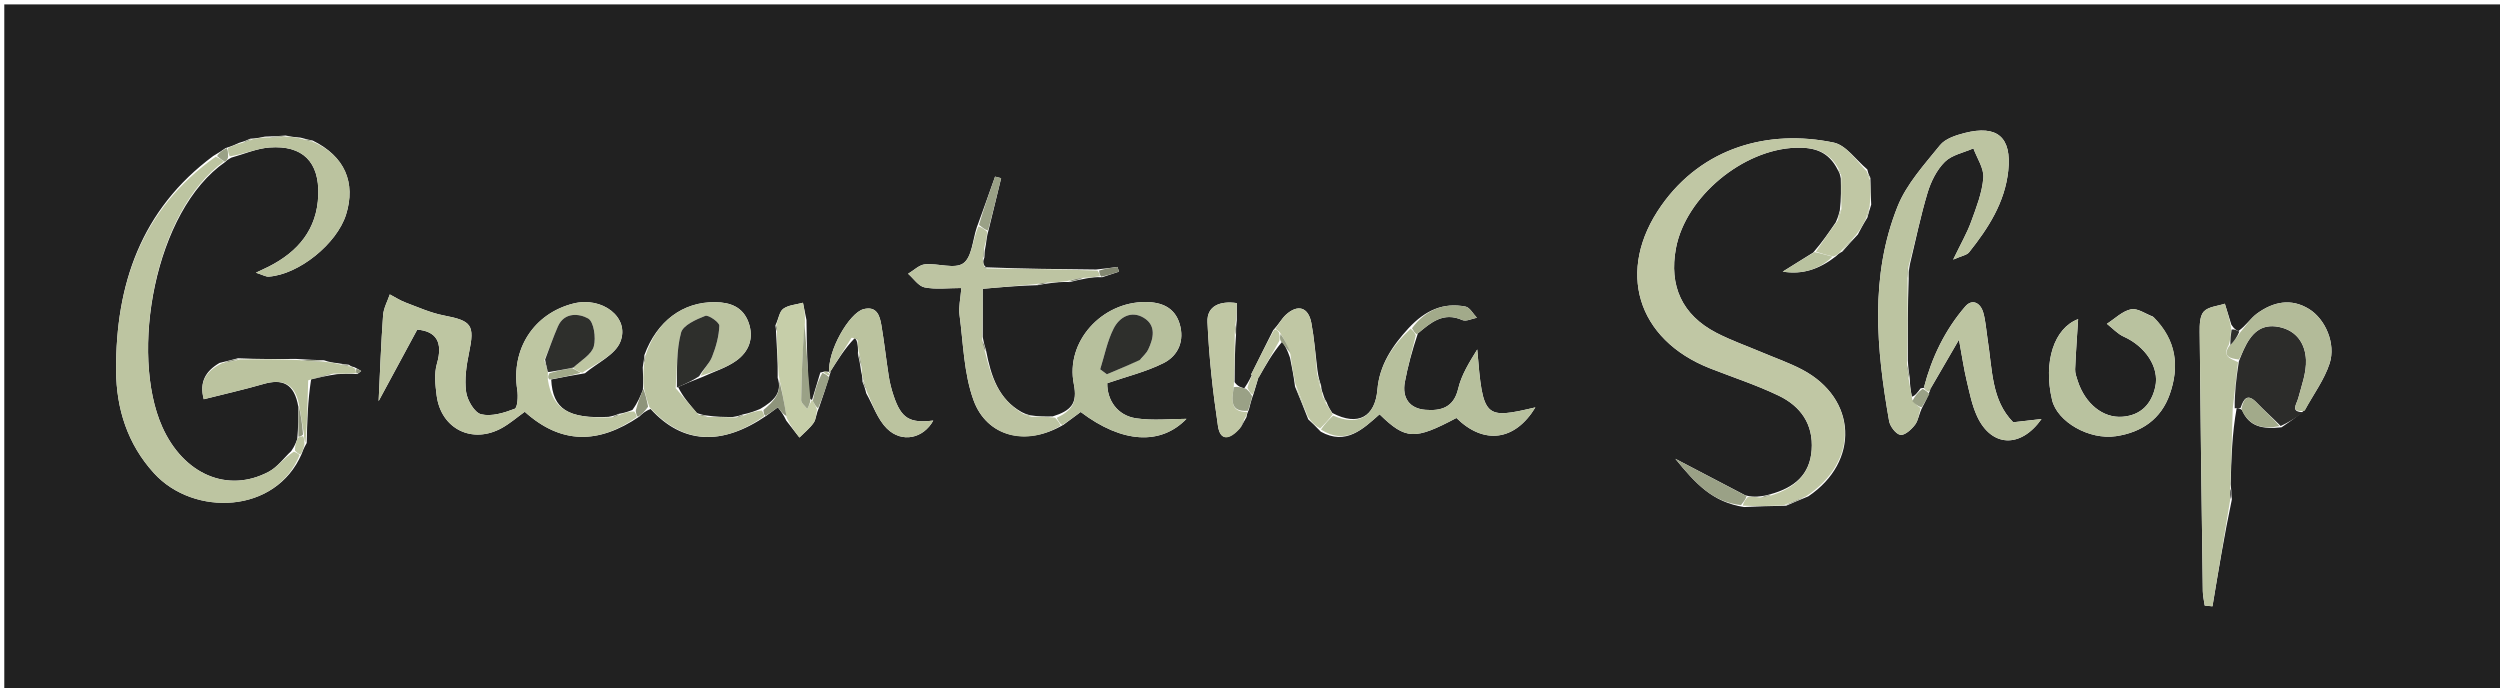 <svg version="1.1" id="Layer_1" xmlns="http://www.w3.org/2000/svg" xmlns:xlink="http://www.w3.org/1999/xlink" x="0px" y="0px"
	 width="100%" viewBox="0 0 625 172" enable-background="new 0 0 625 172" xml:space="preserve">
<path fill="#212121" opacity="1" stroke="none" 
	d="
M459,173 
	C306.048,173 153.596,173 1.072,173 
	C1.072,115.733 1.072,58.465 1.072,1.099 
	C209.333,1.099 417.667,1.099 625.974,1.099 
	C625.974,58.404 625.974,115.702 625.974,173 
	C570.465,173 514.983,173 459,173 
M480.159,97.08 
	C479.44,98.05 478.722,99.02 477.967,99.167 
	C477.722,97.822 477.477,96.478 477.438,94.46 
	C477.256,93.316 477.073,92.171 476.957,90.089 
	C476.935,83.386 476.914,76.683 477.181,69.4 
	C477.178,68.553 477.175,67.705 477.476,66.065 
	C478.914,60.096 480.121,54.059 481.889,48.191 
	C482.73,45.401 484.183,42.472 486.208,40.462 
	C487.969,38.713 490.925,38.168 493.353,37.092 
	C494.247,39.558 496.025,42.096 495.833,44.474 
	C495.531,48.199 494.077,51.881 492.772,55.458 
	C491.736,58.301 490.192,60.959 488.294,64.901 
	C490.442,63.946 491.702,63.784 492.269,63.071 
	C497.078,57.033 501.224,50.615 502.065,42.681 
	C502.95,34.325 499.348,31.168 491.143,33.257 
	C488.946,33.816 486.31,34.677 484.997,36.304 
	C481.093,41.143 476.642,45.99 474.391,51.627 
	C467.415,69.092 469.116,87.224 472.273,105.242 
	C472.511,106.597 473.973,108.53 475.102,108.71 
	C476.193,108.884 477.877,107.353 478.769,106.171 
	C479.599,105.07 479.73,103.441 480.663,101.657 
	C481.232,100.596 481.8,99.535 482.68,97.145 
	C481.997,96.992 481.315,96.839 480.159,97.08 
M74.307,109.78 
	C73.996,110.633 73.685,111.486 72.821,112.753 
	C70.952,114.513 69.354,116.785 67.167,117.945 
	C56.883,123.398 45.841,118.546 40.548,106.681 
	C32.434,88.495 38.589,52.677 56.355,40.454 
	C56.599,40.199 56.842,39.944 57.83,39.409 
	C61.007,38.53 64.145,37.118 67.37,36.877 
	C75.662,36.257 79.846,40.476 79.563,48.766 
	C79.27,57.333 74.526,62.933 67.167,66.662 
	C66.431,67.035 65.677,67.372 63.977,68.178 
	C65.74,68.738 66.479,69.21 67.18,69.159 
	C74.722,68.613 84.193,60.977 86.507,53.664 
	C89.037,45.665 86.111,39.001 78.158,35.134 
	C77.396,34.988 76.634,34.842 75.13,34.404 
	C74.075,34.323 73.021,34.243 71.399,33.883 
	C69.95,33.993 68.502,34.102 66.251,34.149 
	C65.21,34.373 64.17,34.598 62.558,34.679 
	C61.864,34.997 61.169,35.315 59.848,35.689 
	C58.898,36.124 57.948,36.558 56.387,37.026 
	C55.568,37.597 54.75,38.168 53.295,39.007 
	C35.261,52.391 28.895,71.154 29.023,92.66 
	C29.079,102.196 31.892,111.051 38.503,118.304 
	C48.456,129.223 68.964,128.423 75.41,113.484 
	C75.663,112.78 75.917,112.076 76.677,110.749 
	C76.8,105.528 76.924,100.306 77.779,94.833 
	C79.687,94.384 81.594,93.934 84.281,93.535 
	C85.845,93.455 87.41,93.374 89.339,93.517 
	C89.662,93.262 89.985,93.006 90.307,92.751 
	C89.881,92.484 89.454,92.216 88.518,91.761 
	C88.161,91.704 87.804,91.646 87.2,91.184 
	C86.465,91.11 85.729,91.037 84.313,90.777 
	C83.381,90.678 82.449,90.579 80.982,90.065 
	C78.979,89.999 76.976,89.933 74.052,89.737 
	C69.376,89.774 64.7,89.811 59.494,89.563 
	C58.183,89.912 56.872,90.261 54.884,90.734 
	C51.413,92.756 49.781,95.501 50.939,99.809 
	C56.26,98.465 61.098,97.379 65.853,96.003 
	C70.526,94.65 73.603,95.796 74.586,101.742 
	C74.59,104.216 74.595,106.689 74.307,109.78 
M320.608,85.354 
	C321.237,86.437 321.865,87.519 322.502,89.43 
	C322.947,91.61 323.392,93.79 323.763,96.671 
	C324.813,99.185 325.863,101.699 327.06,104.836 
	C327.984,105.692 328.907,106.547 330.206,107.929 
	C336.516,111.424 340.738,107.24 344.891,103.578 
	C351.438,109.958 353.645,110.032 364.105,104.489 
	C370.983,111.266 378.77,110.224 383.845,101.846 
	C371.056,104.87 370.719,104.528 369.312,87.368 
	C367.391,90.486 365.361,93.693 364.545,97.184 
	C363.42,101.999 360.102,102.758 356.334,102.455 
	C352.395,102.138 350.473,99.487 351.21,95.521 
	C351.942,91.583 353.026,87.711 354.468,83.351 
	C357.687,80.655 360.807,77.892 365.586,80.014 
	C366.527,80.432 367.996,79.659 369.222,79.435 
	C368.279,78.468 367.462,76.855 366.373,76.645 
	C360.868,75.58 356.33,77.531 352.143,82.047 
	C348.099,86.434 344.872,91.238 344.353,97.409 
	C343.783,104.175 339.554,106.654 333.086,103.247 
	C332.593,102.506 332.099,101.765 331.626,100.466 
	C331.334,100.008 331.041,99.55 330.737,98.362 
	C330.546,97.919 330.355,97.476 330.273,96.384 
	C329.931,95.358 329.588,94.332 329.356,92.514 
	C328.867,88.586 328.564,84.624 327.836,80.742 
	C327.093,76.786 324.456,75.983 321.483,78.69 
	C320.421,79.657 319.723,81.022 318.298,82.556 
	C316.451,86.259 314.603,89.962 312.755,93.664 
	C313.367,93.946 313.978,94.228 314.59,94.509 
	C316.334,91.419 318.078,88.329 320.608,85.354 
M207.65,93.008 
	C206.958,92.893 206.266,92.777 205.08,93.142 
	C204.38,95.421 203.679,97.7 203.001,99.996 
	C203.001,99.996 202.979,99.971 202.228,99.519 
	C201.95,93.292 201.671,87.066 201.62,80.009 
	C201.327,78.568 201.034,77.128 200.741,75.687 
	C199.074,76.149 197.146,76.246 195.826,77.192 
	C194.846,77.894 194.655,79.698 193.848,81.354 
	C193.936,81.897 194.024,82.44 194.053,83.893 
	C194.26,87.19 194.467,90.488 194.42,94.486 
	C195.599,98.139 193.519,100.219 190.017,102.254 
	C188.743,102.762 187.469,103.27 185.632,103.634 
	C185.102,103.836 184.573,104.038 183.158,104.252 
	C181.095,104.244 179.032,104.237 176.515,103.857 
	C175.949,103.765 175.383,103.673 174.189,103.247 
	C172.431,101.173 170.673,99.1 169.523,96.75 
	C171.304,95.97 173.085,95.19 175.628,94.235 
	C178.446,92.923 181.52,91.974 184.016,90.208 
	C187.223,87.939 188.566,84.52 187.119,80.567 
	C185.721,76.748 182.571,75.588 178.819,75.541 
	C170.704,75.441 164.192,80.325 161.098,88.767 
	C161.021,89.52 160.944,90.273 160.685,91.866 
	C160.771,93.574 160.856,95.283 160.715,97.479 
	C160.086,99.05 159.458,100.622 158.104,102.489 
	C157.13,102.862 156.156,103.236 154.607,103.483 
	C154.083,103.718 153.558,103.952 152.127,104.214 
	C142.078,104.724 138.159,102.322 137.803,94.869 
	C140.378,94.359 142.953,93.848 146.238,93.317 
	C149.285,90.744 153.751,88.745 155.072,85.475 
	C157.537,79.372 150.548,74.049 143.321,75.889 
	C133.409,78.413 127.728,87.293 129.316,97.481 
	C129.561,99.056 129.401,101.919 128.663,102.203 
	C126.029,103.218 122.868,104.196 120.297,103.573 
	C118.627,103.168 116.816,100.073 116.53,97.983 
	C116.093,94.784 116.602,91.347 117.269,88.128 
	C118.694,81.249 117.954,80.208 110.971,78.867 
	C107.699,78.239 104.567,76.827 101.418,75.645 
	C100.034,75.126 98.767,74.294 97.447,73.604 
	C96.866,75.338 95.897,77.044 95.771,78.81 
	C95.256,86.006 94.999,93.221 94.655,100.275 
	C97.668,94.696 100.938,88.643 104.31,82.4 
	C108.977,82.8 110.82,85.451 109.232,90.92 
	C108.52,93.369 108.823,96.233 109.159,98.846 
	C110.237,107.243 118.079,111.123 125.502,106.978 
	C127.491,105.867 129.247,104.337 131.186,102.945 
	C140.249,111.092 149.592,111.065 159.813,104.159 
	C160.544,103.458 161.274,102.758 162.65,102.251 
	C170.582,110.97 180.379,111.588 191.666,103.887 
	C192.551,103.235 193.436,102.583 194.459,101.829 
	C195.194,102.768 195.853,103.611 196.576,105.165 
	C197.67,106.572 198.764,107.979 199.858,109.386 
	C201.068,108.166 202.46,107.071 203.425,105.68 
	C204.036,104.799 204.011,103.477 204.772,101.868 
	C205.628,99.361 206.484,96.854 207.65,93.008 
M313.456,98.24 
	C313.961,96.531 314.465,94.823 314.969,93.114 
	C314.477,92.936 313.985,92.758 313.493,92.58 
	C312.899,93.936 312.304,95.291 311.061,97.088 
	C310.231,96.843 309.401,96.598 308.651,95.532 
	C308.664,91.668 308.678,87.805 309.014,83.537 
	C309.005,82.692 308.997,81.847 309.191,80.089 
	C309.191,78.684 309.191,77.278 309.191,75.772 
	C304.995,75.171 301.694,76.492 301.869,80.523 
	C302.246,89.203 303.204,97.886 304.489,106.484 
	C305.039,110.162 307.263,110.221 310.327,106.597 
	C310.648,106.008 310.969,105.42 311.625,104.272 
	C311.686,103.843 311.746,103.414 312.221,102.412 
	C312.496,101.284 312.77,100.155 313.456,98.24 
M559.576,82.777 
	C559.055,82.518 558.535,82.259 557.84,81.173 
	C557.298,79.424 556.756,77.675 556.213,75.926 
	C554.413,76.529 552.109,76.658 550.964,77.876 
	C549.937,78.969 549.902,81.263 549.919,83.023 
	C550.121,104.619 550.406,126.214 550.701,147.809 
	C550.718,149.005 551.014,150.196 551.18,151.389 
	C551.826,151.453 552.471,151.517 553.117,151.581 
	C554.589,142.732 556.062,133.883 557.987,124.74 
	C557.93,123.807 557.874,122.875 557.658,121.025 
	C557.834,114.713 558.011,108.401 559.167,102.038 
	C559.494,102.019 559.82,102 560.528,102.545 
	C562.31,106.762 565.811,107.321 570.38,106.827 
	C572.257,105.561 574.133,104.295 576.277,102.393 
	C578.369,98.57 581.066,94.945 582.399,90.873 
	C584.025,85.907 581.316,79.781 577.305,77.289 
	C572.77,74.472 568.339,75.443 564.313,78.342 
	C562.646,79.542 561.488,81.447 559.576,82.777 
M213.635,84.578 
	C213.864,84.691 214.092,84.804 214.306,85.669 
	C214.434,86.405 214.562,87.14 214.479,88.554 
	C214.743,89.679 215.008,90.804 215.252,92.684 
	C215.429,93.414 215.606,94.144 215.622,95.458 
	C215.922,96.176 216.222,96.894 216.567,98.343 
	C218.251,101.318 219.398,104.837 221.74,107.144 
	C225.501,110.847 230.856,109.595 233.313,105.141 
	C227.384,105.863 225.304,104.595 223.41,98.951 
	C222.882,97.38 222.458,95.753 222.201,94.118 
	C221.53,89.847 221.067,85.543 220.342,81.283 
	C219.939,78.917 219.195,76.464 215.911,77.282 
	C212.353,78.169 206.739,87.829 207.314,93.319 
	C209.514,89.817 211.196,87.138 213.635,84.578 
M244.192,56.861 
	C243.151,59.966 242.98,64.309 240.822,65.829 
	C238.669,67.345 234.499,65.773 231.263,66.078 
	C229.79,66.216 228.434,67.613 227.025,68.439 
	C228.393,69.628 229.617,71.544 231.159,71.849 
	C233.973,72.405 236.975,72.007 240.338,72.007 
	C240.122,74.764 239.625,76.767 239.877,78.671 
	C240.823,85.829 240.961,93.335 243.367,100.001 
	C246.716,109.278 256.632,111.627 265.917,106.16 
	C267.356,105.088 268.794,104.017 270.171,102.992 
	C280.619,110.906 290.226,111.32 296.619,104.713 
	C292.671,104.713 288.264,105.212 284.026,104.58 
	C279.295,103.875 276.758,99.98 276.815,95.801 
	C281.67,94.118 286.549,92.952 290.909,90.754 
	C294.579,88.903 296.181,85.153 294.903,80.943 
	C293.656,76.834 290.352,75.517 286.339,75.507 
	C275.463,75.479 266.322,85.399 268.459,96.014 
	C269.435,100.857 267.78,102.667 263.187,104.099 
	C261.436,104.132 259.686,104.166 257.54,103.82 
	C257.021,103.693 256.501,103.566 255.411,103.019 
	C249.623,99.79 247.767,94.146 246.509,87.584 
	C246.245,86.735 245.981,85.887 245.676,84.215 
	C245.676,80.293 245.676,76.371 245.676,72.2 
	C250.187,71.804 254.592,71.417 259.456,71.291 
	C260.295,71.123 261.134,70.955 262.775,70.759 
	C264.101,70.595 265.426,70.431 267.455,70.513 
	C268.618,70.217 269.782,69.921 271.628,69.593 
	C272.752,69.407 273.876,69.221 275.56,69.307 
	C276.959,68.842 278.357,68.378 279.756,67.913 
	C279.625,67.519 279.495,67.125 279.364,66.731 
	C277.849,66.941 276.334,67.151 274.015,67.382 
	C264.919,67.292 255.822,67.202 246.538,66.827 
	C246.35,66.656 246.136,66.615 245.835,65.823 
	C245.798,65.53 245.761,65.238 246.09,64.404 
	C246.12,63.554 246.151,62.703 246.476,61.116 
	C246.592,60.067 246.708,59.018 247.19,57.321 
	C248.222,53.062 249.254,48.803 250.285,44.545 
	C249.778,44.415 249.271,44.285 248.764,44.155 
	C247.346,48.15 245.929,52.145 244.192,56.861 
M458.94,55.581 
	C457.281,58.022 455.621,60.464 453.304,63.142 
	C450.765,64.73 448.225,66.318 445.686,67.906 
	C450.656,68.705 454.844,67.292 458.978,64.072 
	C459.319,63.728 459.66,63.384 460.624,62.858 
	C461.738,61.572 462.852,60.285 464.461,58.619 
	C465.114,57.366 465.767,56.112 466.854,54.39 
	C467.062,53.587 467.271,52.784 467.801,51.154 
	C467.707,49.11 467.612,47.065 467.596,44.479 
	C467.344,44.006 467.092,43.532 466.829,42.358 
	C464.037,40.04 461.541,36.294 458.402,35.641 
	C442.126,32.26 425.592,36.84 415.347,51.379 
	C403.911,67.608 409.182,84.9 427.558,92.105 
	C433.275,94.347 439.147,96.263 444.668,98.912 
	C450.14,101.539 453.382,106.034 452.914,112.507 
	C452.466,118.683 448.621,121.923 442.519,123.581 
	C441.7,123.809 440.882,124.037 439.292,124.146 
	C438.514,124.175 437.736,124.203 436.342,123.842 
	C430.941,121.021 425.54,118.199 418.839,114.699 
	C423.879,120.904 428.183,125.553 436.01,126.76 
	C439.293,126.62 442.576,126.481 446.541,126.429 
	C448.172,125.717 449.804,125.006 452.071,124.086 
	C464.986,115.41 464.272,99.638 450.554,92.413 
	C447.335,90.718 443.856,89.517 440.495,88.092 
	C436.678,86.473 432.735,85.098 429.068,83.191 
	C420.545,78.759 417.204,71.488 418.995,62.027 
	C421.428,49.178 435.747,37.337 448.977,36.93 
	C453.532,36.79 457.163,37.836 459.472,42.521 
	C459.742,42.978 460.013,43.436 460.197,44.639 
	C460.252,47.131 460.308,49.624 459.956,52.599 
	C459.757,53.404 459.559,54.209 458.94,55.581 
M538.218,79.137 
	C536.378,78.468 534.364,76.982 532.742,77.329 
	C530.577,77.792 528.716,79.679 526.724,80.954 
	C528.122,82.044 529.375,83.461 530.946,84.165 
	C536.339,86.584 539.897,91.818 538.82,96.704 
	C537.875,100.991 535.24,103.822 530.636,104.187 
	C525.755,104.574 521.29,100.948 519.427,95.229 
	C519.12,94.284 518.745,93.279 518.785,92.317 
	C518.96,88.083 519.276,83.855 519.531,79.786 
	C513.584,81.995 510.748,90.363 513.019,99.986 
	C514.309,105.452 522.291,110.044 529.002,109.043 
	C535.418,108.086 540.261,104.765 542.439,98.554 
	C544.856,91.662 544.196,85.114 538.218,79.137 
M496.855,84.452 
	C496.521,82.325 496.4,80.136 495.798,78.088 
	C495.093,75.692 493.048,74.613 491.312,76.625 
	C486.236,82.508 482.946,89.364 481.005,96.791 
	C481.459,97.065 481.913,97.338 482.366,97.612 
	C484.586,93.792 486.806,89.972 489.743,84.916 
	C490.56,89.342 490.974,92.234 491.649,95.064 
	C492.376,98.116 492.98,101.282 494.285,104.097 
	C497.825,111.736 505.106,112.189 510.377,104.758 
	C507.808,105.053 505.653,105.3 503.303,105.569 
	C497.803,100.015 498.12,92.42 496.855,84.452 
z"/>
<path fill="#C0C7A4" opacity="1" stroke="none" 
	d="
M443.148,123.739 
	C448.621,121.923 452.466,118.683 452.914,112.507 
	C453.382,106.034 450.14,101.539 444.668,98.912 
	C439.147,96.263 433.275,94.347 427.558,92.105 
	C409.182,84.9 403.911,67.608 415.347,51.379 
	C425.592,36.84 442.126,32.26 458.402,35.641 
	C461.541,36.294 464.037,40.04 466.726,42.888 
	C466.921,43.952 467.219,44.486 467.517,45.021 
	C467.612,47.065 467.707,49.11 467.393,51.777 
	C466.796,53.219 466.608,54.039 466.42,54.858 
	C465.767,56.112 465.114,57.366 463.889,58.893 
	C462.212,60.457 461.107,61.748 460.002,63.039 
	C459.66,63.384 459.319,63.728 458.387,64.126 
	C456.518,63.756 455.24,63.331 453.962,62.906 
	C455.621,60.464 457.281,58.022 459.384,55.186 
	C460.006,53.9 460.185,53.008 460.364,52.116 
	C460.308,49.624 460.252,47.131 460.333,44.082 
	C460.143,43.01 459.817,42.494 459.49,41.978 
	C457.163,37.836 453.532,36.79 448.977,36.93 
	C435.747,37.337 421.428,49.178 418.995,62.027 
	C417.204,71.488 420.545,78.759 429.068,83.191 
	C432.735,85.098 436.678,86.473 440.495,88.092 
	C443.856,89.517 447.335,90.718 450.554,92.413 
	C464.272,99.638 464.986,115.41 451.398,124.161 
	C449.104,124.937 447.481,125.64 445.859,126.342 
	C442.576,126.481 439.293,126.62 435.688,126.406 
	C435.896,125.446 436.427,124.839 436.958,124.232 
	C437.736,124.203 438.514,124.175 439.881,124.367 
	C441.362,124.305 442.255,124.022 443.148,123.739 
z"/>
<path fill="#BEC6A2" opacity="1" stroke="none" 
	d="
M159.203,104.261 
	C149.592,111.065 140.249,111.092 131.186,102.945 
	C129.247,104.337 127.491,105.867 125.502,106.978 
	C118.079,111.123 110.237,107.243 109.159,98.846 
	C108.823,96.233 108.52,93.369 109.232,90.92 
	C110.82,85.451 108.977,82.8 104.31,82.4 
	C100.938,88.643 97.668,94.696 94.655,100.275 
	C94.999,93.221 95.256,86.006 95.771,78.81 
	C95.897,77.044 96.866,75.338 97.447,73.604 
	C98.767,74.294 100.034,75.126 101.418,75.645 
	C104.567,76.827 107.699,78.239 110.971,78.867 
	C117.954,80.208 118.694,81.249 117.269,88.128 
	C116.602,91.347 116.093,94.784 116.53,97.983 
	C116.816,100.073 118.627,103.168 120.297,103.573 
	C122.868,104.196 126.029,103.218 128.663,102.203 
	C129.401,101.919 129.561,99.056 129.316,97.481 
	C127.728,87.293 133.409,78.413 143.321,75.889 
	C150.548,74.049 157.537,79.372 155.072,85.475 
	C153.751,88.745 149.285,90.744 145.55,93.189 
	C144.242,92.71 143.622,92.36 143.335,91.891 
	C145.344,90.063 147.915,88.594 148.455,86.58 
	C149.034,84.421 148.453,80.417 147.028,79.614 
	C144.88,78.404 141.091,77.914 139.468,81.633 
	C138.289,84.335 137.331,87.134 136.068,90.057 
	C136.231,91.156 136.6,92.089 136.98,93.009 
	C136.991,92.997 136.983,93.028 136.962,93.342 
	C136.947,94.077 136.954,94.497 136.961,94.916 
	C138.159,102.322 142.078,104.724 152.756,104.333 
	C153.985,104.171 154.583,103.89 155.182,103.609 
	C156.156,103.236 157.13,102.862 158.565,102.857 
	C159.084,103.571 159.143,103.916 159.203,104.261 
z"/>
<path fill="#BDC5A1" opacity="1" stroke="none" 
	d="
M55.983,40.387 
	C38.589,52.677 32.434,88.495 40.548,106.681 
	C45.841,118.546 56.883,123.398 67.167,117.945 
	C69.354,116.785 70.952,114.513 73.477,112.905 
	C74.391,113.29 74.649,113.523 74.908,113.756 
	C68.964,128.423 48.456,129.223 38.503,118.304 
	C31.892,111.051 29.079,102.196 29.023,92.66 
	C28.895,71.154 35.261,52.391 53.947,39.158 
	C55.061,39.668 55.522,40.027 55.983,40.387 
z"/>
<path fill="#BCC4A1" opacity="1" stroke="none" 
	d="
M480.169,102.045 
	C479.73,103.441 479.599,105.07 478.769,106.171 
	C477.877,107.353 476.193,108.884 475.102,108.71 
	C473.973,108.53 472.511,106.597 472.273,105.242 
	C469.116,87.224 467.415,69.092 474.391,51.627 
	C476.642,45.99 481.093,41.143 484.997,36.304 
	C486.31,34.677 488.946,33.816 491.143,33.257 
	C499.348,31.168 502.95,34.325 502.065,42.681 
	C501.224,50.615 497.078,57.033 492.269,63.071 
	C491.702,63.784 490.442,63.946 488.294,64.901 
	C490.192,60.959 491.736,58.301 492.772,55.458 
	C494.077,51.881 495.531,48.199 495.833,44.474 
	C496.025,42.096 494.247,39.558 493.353,37.092 
	C490.925,38.168 487.969,38.713 486.208,40.462 
	C484.183,42.472 482.73,45.401 481.889,48.191 
	C480.121,54.059 478.914,60.096 477.132,66.624 
	C476.823,68.115 476.858,69.047 476.893,69.979 
	C476.914,76.683 476.935,83.386 476.764,90.798 
	C476.792,92.716 477.012,93.925 477.232,95.133 
	C477.477,96.478 477.722,97.822 478.065,99.881 
	C478.832,101.079 479.5,101.562 480.169,102.045 
z"/>
<path fill="#BCC4A1" opacity="1" stroke="none" 
	d="
M557.535,125.034 
	C556.062,133.883 554.589,142.732 553.117,151.581 
	C552.471,151.517 551.826,151.453 551.18,151.389 
	C551.014,150.196 550.718,149.005 550.701,147.809 
	C550.406,126.214 550.121,104.619 549.919,83.023 
	C549.902,81.263 549.937,78.969 550.964,77.876 
	C552.109,76.658 554.413,76.529 556.213,75.926 
	C556.756,77.675 557.298,79.424 557.812,81.975 
	C557.678,83.849 557.572,84.921 557.224,86.167 
	C555.5,89.17 557.572,89.61 559.504,90.548 
	C559.048,94.676 558.618,98.383 558.188,102.089 
	C558.011,108.401 557.834,114.713 557.573,121.761 
	C557.503,123.343 557.519,124.188 557.535,125.034 
z"/>
<path fill="#BDC4A2" opacity="1" stroke="none" 
	d="
M275,69.035 
	C273.876,69.221 272.752,69.407 271.044,69.444 
	C269.224,69.619 267.988,69.943 266.752,70.267 
	C265.426,70.431 264.101,70.595 262.141,70.635 
	C260.671,70.684 259.834,70.857 258.997,71.03 
	C254.592,71.417 250.187,71.804 245.676,72.2 
	C245.676,76.371 245.676,80.293 245.553,84.845 
	C245.73,86.397 246.032,87.32 246.333,88.243 
	C247.767,94.146 249.623,99.79 255.781,103.427 
	C256.746,103.956 257.341,104.078 257.935,104.199 
	C259.686,104.166 261.436,104.132 263.764,104.416 
	C264.622,105.293 264.902,105.852 265.183,106.412 
	C256.632,111.627 246.716,109.278 243.367,100.001 
	C240.961,93.335 240.823,85.829 239.877,78.671 
	C239.625,76.767 240.122,74.764 240.338,72.007 
	C236.975,72.007 233.973,72.405 231.159,71.849 
	C229.617,71.544 228.393,69.628 227.025,68.439 
	C228.434,67.613 229.79,66.216 231.263,66.078 
	C234.499,65.773 238.669,67.345 240.822,65.829 
	C242.98,64.309 243.151,59.966 244.585,56.596 
	C245.593,56.877 246.208,57.423 246.823,57.969 
	C246.708,59.018 246.592,60.067 246.124,61.634 
	C245.756,63.083 245.74,64.014 245.724,64.945 
	C245.761,65.238 245.798,65.53 245.959,66.407 
	C246.082,66.991 246.387,67.142 246.387,67.142 
	C246.387,67.142 246.726,67.111 246.726,67.111 
	C255.822,67.202 264.919,67.292 274.389,67.654 
	C274.842,68.296 274.921,68.665 275,69.035 
z"/>
<path fill="#B7C09D" opacity="1" stroke="none" 
	d="
M265.55,106.286 
	C264.902,105.852 264.622,105.293 264.2,104.454 
	C267.78,102.667 269.435,100.857 268.459,96.014 
	C266.322,85.399 275.463,75.479 286.339,75.507 
	C290.352,75.517 293.656,76.834 294.903,80.943 
	C296.181,85.153 294.579,88.903 290.909,90.754 
	C286.549,92.952 281.67,94.118 276.815,95.801 
	C276.758,99.98 279.295,103.875 284.026,104.58 
	C288.264,105.212 292.671,104.713 296.619,104.713 
	C290.226,111.32 280.619,110.906 270.171,102.992 
	C268.794,104.017 267.356,105.088 265.55,106.286 
M285.228,89.725 
	C285.845,88.952 286.634,88.261 287.048,87.391 
	C288.414,84.523 289.092,81.354 285.936,79.442 
	C282.803,77.545 279.842,79.303 278.415,82.115 
	C276.811,85.276 276.128,88.904 275.045,92.328 
	C275.603,92.741 276.161,93.155 276.719,93.568 
	C279.37,92.461 282.021,91.355 285.228,89.725 
z"/>
<path fill="#B9C29F" opacity="1" stroke="none" 
	d="
M538.504,79.372 
	C544.196,85.114 544.856,91.662 542.439,98.554 
	C540.261,104.765 535.418,108.086 529.002,109.043 
	C522.291,110.044 514.309,105.452 513.019,99.986 
	C510.748,90.363 513.584,81.995 519.531,79.786 
	C519.276,83.855 518.96,88.083 518.785,92.317 
	C518.745,93.279 519.12,94.284 519.427,95.229 
	C521.29,100.948 525.755,104.574 530.636,104.187 
	C535.24,103.822 537.875,100.991 538.82,96.704 
	C539.897,91.818 536.339,86.584 530.946,84.165 
	C529.375,83.461 528.122,82.044 526.724,80.954 
	C528.716,79.679 530.577,77.792 532.742,77.329 
	C534.364,76.982 536.378,78.468 538.504,79.372 
z"/>
<path fill="#B7C09D" opacity="1" stroke="none" 
	d="
M353.955,83.811 
	C353.026,87.711 351.942,91.583 351.21,95.521 
	C350.473,99.487 352.395,102.138 356.334,102.455 
	C360.102,102.758 363.42,101.999 364.545,97.184 
	C365.361,93.693 367.391,90.486 369.312,87.368 
	C370.719,104.528 371.056,104.87 383.845,101.846 
	C378.77,110.224 370.983,111.266 364.105,104.489 
	C353.645,110.032 351.438,109.958 344.891,103.578 
	C340.738,107.24 336.516,111.424 330.237,107.388 
	C331.272,105.861 332.276,104.874 333.281,103.887 
	C339.554,106.654 343.783,104.175 344.353,97.409 
	C344.872,91.238 348.099,86.434 352.666,82.164 
	C353.445,82.79 353.7,83.301 353.955,83.811 
z"/>
<path fill="#BCC4A1" opacity="1" stroke="none" 
	d="
M168.915,97.026 
	C170.673,99.1 172.431,101.173 174.588,103.622 
	C175.648,104.075 176.308,104.153 176.968,104.23 
	C179.032,104.237 181.095,104.244 183.771,104.377 
	C184.987,104.261 185.591,104.019 186.194,103.777 
	C187.469,103.27 188.743,102.762 190.469,102.635 
	C190.955,103.358 190.99,103.699 191.025,104.041 
	C180.379,111.588 170.582,110.97 162.345,101.769 
	C161.673,99.854 161.308,98.423 160.942,96.991 
	C160.856,95.283 160.771,93.574 160.988,91.179 
	C161.366,89.832 161.441,89.172 161.516,88.512 
	C164.192,80.325 170.704,75.441 178.819,75.541 
	C182.571,75.588 185.721,76.748 187.119,80.567 
	C188.566,84.52 187.223,87.939 184.016,90.208 
	C181.52,91.974 178.446,92.923 175.17,93.977 
	C175.835,92.244 177.331,90.917 177.994,89.257 
	C178.983,86.777 179.736,84.076 179.836,81.441 
	C179.868,80.598 177.113,78.652 176.321,78.963 
	C174.026,79.864 170.76,81.302 170.262,83.166 
	C169.08,87.591 169.276,92.383 168.915,97.026 
z"/>
<path fill="#BCC4A1" opacity="1" stroke="none" 
	d="
M496.895,84.882 
	C498.12,92.42 497.803,100.015 503.303,105.569 
	C505.653,105.3 507.808,105.053 510.377,104.758 
	C505.106,112.189 497.825,111.736 494.285,104.097 
	C492.98,101.282 492.376,98.116 491.649,95.064 
	C490.974,92.234 490.56,89.342 489.743,84.916 
	C486.806,89.972 484.586,93.792 482.366,97.612 
	C481.913,97.338 481.459,97.065 481.005,96.791 
	C482.946,89.364 486.236,82.508 491.312,76.625 
	C493.048,74.613 495.093,75.692 495.798,78.088 
	C496.4,80.136 496.521,82.325 496.895,84.882 
z"/>
<path fill="#2C2C2A" opacity="1" stroke="none" 
	d="
M558.677,102.064 
	C558.618,98.383 559.048,94.676 559.723,90.308 
	C560.293,88.881 560.596,88.105 560.946,87.35 
	C562.685,83.599 565.069,80.787 569.762,81.739 
	C574.205,82.64 576.32,85.986 576.491,89.97 
	C576.627,93.121 575.409,96.366 574.572,99.51 
	C574.119,101.211 572.43,103.096 576.009,103.029 
	C574.133,104.295 572.257,105.561 570.173,106.502 
	C568.039,104.356 566.035,102.609 564.205,100.696 
	C561.852,98.235 560.905,99.681 560.147,101.98 
	C559.82,102 559.494,102.019 558.677,102.064 
z"/>
<path fill="#BBC39F" opacity="1" stroke="none" 
	d="
M78.565,35.582 
	C86.111,39.001 89.037,45.665 86.507,53.664 
	C84.193,60.977 74.722,68.613 67.18,69.159 
	C66.479,69.21 65.74,68.738 63.977,68.178 
	C65.677,67.372 66.431,67.035 67.167,66.662 
	C74.526,62.933 79.27,57.333 79.563,48.766 
	C79.846,40.476 75.662,36.257 67.37,36.877 
	C64.145,37.118 61.007,38.53 57.416,39.101 
	C57.001,38.193 56.999,37.593 56.998,36.993 
	C57.948,36.558 58.898,36.124 60.453,35.733 
	C61.749,35.459 62.439,35.141 63.13,34.823 
	C64.17,34.598 65.21,34.373 66.928,34.355 
	C69.059,34.428 70.512,34.295 71.966,34.162 
	C73.021,34.243 74.075,34.323 75.7,34.777 
	C77.035,35.295 77.8,35.438 78.565,35.582 
z"/>
<path fill="#BBC39F" opacity="1" stroke="none" 
	d="
M214.689,87.876 
	C214.562,87.14 214.434,86.405 214.418,85.119 
	C213.98,84.532 213.43,84.496 212.879,84.46 
	C211.196,87.138 209.514,89.817 207.314,93.319 
	C206.739,87.829 212.353,78.169 215.911,77.282 
	C219.195,76.464 219.939,78.917 220.342,81.283 
	C221.067,85.543 221.53,89.847 222.201,94.118 
	C222.458,95.753 222.882,97.38 223.41,98.951 
	C225.304,104.595 227.384,105.863 233.313,105.141 
	C230.856,109.595 225.501,110.847 221.74,107.144 
	C219.398,104.837 218.251,101.318 216.618,97.683 
	C216.374,96.306 216.078,95.59 215.783,94.874 
	C215.606,94.144 215.429,93.414 215.414,92.063 
	C215.281,90.253 214.985,89.065 214.689,87.876 
z"/>
<path fill="#B3BB99" opacity="1" stroke="none" 
	d="
M576.143,102.711 
	C572.43,103.096 574.119,101.211 574.572,99.51 
	C575.409,96.366 576.627,93.121 576.491,89.97 
	C576.32,85.986 574.205,82.64 569.762,81.739 
	C565.069,80.787 562.685,83.599 560.946,87.35 
	C560.596,88.105 560.293,88.881 559.748,89.887 
	C557.572,89.61 555.5,89.17 557.351,86.421 
	C558.513,85.345 559.306,84.188 560.098,83.032 
	C561.488,81.447 562.646,79.542 564.313,78.342 
	C568.339,75.443 572.77,74.472 577.305,77.289 
	C581.316,79.781 584.025,85.907 582.399,90.873 
	C581.066,94.945 578.369,98.57 576.143,102.711 
z"/>
<path fill="#BBC39F" opacity="1" stroke="none" 
	d="
M60.023,89.848 
	C64.7,89.811 69.376,89.774 74.858,90.024 
	C77.615,90.368 79.566,90.424 81.516,90.481 
	C82.449,90.579 83.381,90.678 84.917,91.07 
	C86.163,91.438 86.805,91.513 87.447,91.589 
	C87.804,91.646 88.161,91.704 88.774,92.192 
	C89.011,92.846 88.993,93.07 88.974,93.293 
	C87.41,93.374 85.845,93.455 83.485,93.391 
	C80.809,93.859 78.929,94.472 77.048,95.085 
	C76.924,100.306 76.8,105.528 76.383,110.672 
	C76.061,110.076 76.034,109.557 75.995,108.62 
	C75.551,105.741 75.119,103.28 74.687,100.818 
	C73.603,95.796 70.526,94.65 65.853,96.003 
	C61.098,97.379 56.26,98.465 50.939,99.809 
	C49.781,95.501 51.413,92.756 55.608,90.759 
	C57.562,90.472 58.793,90.16 60.023,89.848 
z"/>
<path fill="#C0C7A4" opacity="1" stroke="none" 
	d="
M310.036,107.059 
	C307.263,110.221 305.039,110.162 304.489,106.484 
	C303.204,97.886 302.246,89.203 301.869,80.523 
	C301.694,76.492 304.995,75.171 309.191,75.772 
	C309.191,77.278 309.191,78.684 308.913,80.752 
	C308.653,82.257 308.672,83.1 308.691,83.942 
	C308.678,87.805 308.664,91.668 308.468,96.373 
	C308.006,100.025 307.403,103.033 311.806,102.986 
	C311.746,103.414 311.686,103.843 311.176,104.635 
	C310.496,105.685 310.266,106.372 310.036,107.059 
z"/>
<path fill="#C6CEA9" opacity="1" stroke="none" 
	d="
M204.272,102.352 
	C204.011,103.477 204.036,104.799 203.425,105.68 
	C202.46,107.071 201.068,108.166 199.858,109.386 
	C198.764,107.979 197.67,106.572 196.637,104.391 
	C196.023,100.34 195.349,97.063 194.674,93.785 
	C194.467,90.488 194.26,87.19 194.229,83.27 
	C194.307,82.102 194.21,81.556 194.112,81.011 
	C194.655,79.698 194.846,77.894 195.826,77.192 
	C197.146,76.246 199.074,76.149 200.741,75.687 
	C201.034,77.128 201.327,78.568 201.235,80.678 
	C200.641,87.581 200.376,93.814 200.292,100.05 
	C200.283,100.773 201.278,101.509 201.807,102.239 
	C202.198,101.483 202.589,100.727 202.979,99.971 
	C202.979,99.971 203.001,99.996 203.211,100.246 
	C203.705,101.114 203.988,101.733 204.272,102.352 
z"/>
<path fill="#C0C7A4" opacity="1" stroke="none" 
	d="
M333.183,103.567 
	C332.276,104.874 331.272,105.861 330.049,107.125 
	C328.907,106.547 327.984,105.692 326.946,104.156 
	C325.834,100.973 324.836,98.472 323.837,95.97 
	C323.392,93.79 322.947,91.61 322.617,88.626 
	C321.897,86.3 321.061,84.779 319.885,82.991 
	C319.317,82.552 319.087,82.379 318.858,82.205 
	C319.723,81.022 320.421,79.657 321.483,78.69 
	C324.456,75.983 327.093,76.786 327.836,80.742 
	C328.564,84.624 328.867,88.586 329.251,93.251 
	C329.485,95.003 329.824,96.018 330.164,97.032 
	C330.355,97.476 330.546,97.919 330.646,98.916 
	C330.905,99.987 331.255,100.505 331.606,101.023 
	C332.099,101.765 332.593,102.506 333.183,103.567 
z"/>
<path fill="#2E2F2C" opacity="1" stroke="none" 
	d="
M169.219,96.888 
	C169.276,92.383 169.08,87.591 170.262,83.166 
	C170.76,81.302 174.026,79.864 176.321,78.963 
	C177.113,78.652 179.868,80.598 179.836,81.441 
	C179.736,84.076 178.983,86.777 177.994,89.257 
	C177.331,90.917 175.835,92.244 174.789,94.064 
	C173.085,95.19 171.304,95.97 169.219,96.888 
z"/>
<path fill="#A2AA8A" opacity="1" stroke="none" 
	d="
M354.212,83.581 
	C353.7,83.301 353.445,82.79 352.993,82.069 
	C356.33,77.531 360.868,75.58 366.373,76.645 
	C367.462,76.855 368.279,78.468 369.222,79.435 
	C367.996,79.659 366.527,80.432 365.586,80.014 
	C360.807,77.892 357.687,80.655 354.212,83.581 
z"/>
<path fill="#9AA186" opacity="1" stroke="none" 
	d="
M436.65,124.037 
	C436.427,124.839 435.896,125.446 435.257,126.273 
	C428.183,125.553 423.879,120.904 418.839,114.699 
	C425.54,118.199 430.941,121.021 436.65,124.037 
z"/>
<path fill="#9AA186" opacity="1" stroke="none" 
	d="
M247.007,57.645 
	C246.208,57.423 245.593,56.877 244.744,56.236 
	C245.929,52.145 247.346,48.15 248.764,44.155 
	C249.271,44.285 249.778,44.415 250.285,44.545 
	C249.254,48.803 248.222,53.062 247.007,57.645 
z"/>
<path fill="#9AA186" opacity="1" stroke="none" 
	d="
M202.604,99.745 
	C202.589,100.727 202.198,101.483 201.807,102.239 
	C201.278,101.509 200.283,100.773 200.292,100.05 
	C200.376,93.814 200.641,87.581 201.122,81.093 
	C201.671,87.066 201.95,93.292 202.604,99.745 
z"/>
<path fill="#A2AA8A" opacity="1" stroke="none" 
	d="
M560.338,102.262 
	C560.905,99.681 561.852,98.235 564.205,100.696 
	C566.035,102.609 568.039,104.356 569.871,106.533 
	C565.811,107.321 562.31,106.762 560.338,102.262 
z"/>
<path fill="#B9C29F" opacity="1" stroke="none" 
	d="
M453.633,63.024 
	C455.24,63.331 456.518,63.756 458.143,64.169 
	C454.844,67.292 450.656,68.705 445.686,67.906 
	C448.225,66.318 450.765,64.73 453.633,63.024 
z"/>
<path fill="#8E947B" opacity="1" stroke="none" 
	d="
M194.547,94.136 
	C195.349,97.063 196.023,100.34 196.606,104.036 
	C195.853,103.611 195.194,102.768 194.459,101.829 
	C193.436,102.583 192.551,103.235 191.345,103.964 
	C190.99,103.699 190.955,103.358 190.86,102.504 
	C193.519,100.219 195.599,98.139 194.547,94.136 
z"/>
<path fill="#9AA186" opacity="1" stroke="none" 
	d="
M312.014,102.699 
	C307.403,103.033 308.006,100.025 308.427,96.784 
	C309.401,96.598 310.231,96.843 311.524,97.183 
	C312.34,97.861 312.693,98.444 313.045,99.026 
	C312.77,100.155 312.496,101.284 312.014,102.699 
z"/>
<path fill="#9AA186" opacity="1" stroke="none" 
	d="
M204.522,102.11 
	C203.988,101.733 203.705,101.114 203.2,100.237 
	C203.679,97.7 204.38,95.421 205.609,93.196 
	C206.539,93.616 206.94,93.981 207.341,94.347 
	C206.484,96.854 205.628,99.361 204.522,102.11 
z"/>
<path fill="#C0C7A4" opacity="1" stroke="none" 
	d="
M319.822,85.238 
	C318.078,88.329 316.334,91.419 314.59,94.509 
	C313.978,94.228 313.367,93.946 312.755,93.664 
	C314.603,89.962 316.451,86.259 318.578,82.381 
	C319.087,82.379 319.317,82.552 319.8,83.229 
	C319.977,84.235 319.9,84.737 319.822,85.238 
z"/>
<path fill="#A2AA8A" opacity="1" stroke="none" 
	d="
M137.382,94.893 
	C136.954,94.497 136.947,94.077 137.345,93.305 
	C139.501,92.639 141.252,92.325 143.003,92.01 
	C143.622,92.36 144.242,92.71 145.194,93.199 
	C142.953,93.848 140.378,94.359 137.382,94.893 
z"/>
<path fill="#8E947B" opacity="1" stroke="none" 
	d="
M74.637,101.28 
	C75.119,103.28 75.551,105.741 75.758,108.623 
	C75.23,109.147 74.919,109.187 74.599,109.162 
	C74.595,106.689 74.59,104.216 74.637,101.28 
z"/>
<path fill="#9AA186" opacity="1" stroke="none" 
	d="
M480.416,101.851 
	C479.5,101.562 478.832,101.079 478.083,100.293 
	C478.722,99.02 479.44,98.05 480.671,97.195 
	C481.578,97.697 481.973,98.085 482.369,98.473 
	C481.8,99.535 481.232,100.596 480.416,101.851 
z"/>
<path fill="#8E947B" opacity="1" stroke="none" 
	d="
M160.828,97.235 
	C161.308,98.423 161.673,99.854 162.022,101.672 
	C161.274,102.758 160.544,103.458 159.508,104.21 
	C159.143,103.916 159.084,103.571 158.928,102.709 
	C159.458,100.622 160.086,99.05 160.828,97.235 
z"/>
<path fill="#B7C09D" opacity="1" stroke="none" 
	d="
M323.8,96.32 
	C324.836,98.472 325.834,100.973 326.873,103.844 
	C325.863,101.699 324.813,99.185 323.8,96.32 
z"/>
<path fill="#828771" opacity="1" stroke="none" 
	d="
M275.28,69.171 
	C274.921,68.665 274.842,68.296 274.791,67.644 
	C276.334,67.151 277.849,66.941 279.364,66.731 
	C279.495,67.125 279.625,67.519 279.756,67.913 
	C278.357,68.378 276.959,68.842 275.28,69.171 
z"/>
<path fill="#9AA186" opacity="1" stroke="none" 
	d="
M320.215,85.296 
	C319.9,84.737 319.977,84.235 320.14,83.495 
	C321.061,84.779 321.897,86.3 322.613,88.212 
	C321.865,87.519 321.237,86.437 320.215,85.296 
z"/>
<path fill="#8E947B" opacity="1" stroke="none" 
	d="
M81.249,90.273 
	C79.566,90.424 77.615,90.368 75.319,90.089 
	C76.976,89.933 78.979,89.999 81.249,90.273 
z"/>
<path fill="#8E947B" opacity="1" stroke="none" 
	d="
M77.414,94.959 
	C78.929,94.472 80.809,93.859 83.095,93.365 
	C81.594,93.934 79.687,94.384 77.414,94.959 
z"/>
<path fill="#B9C29F" opacity="1" stroke="none" 
	d="
M460.313,62.949 
	C461.107,61.748 462.212,60.457 463.642,59.083 
	C462.852,60.285 461.738,61.572 460.313,62.949 
z"/>
<path fill="#9AA186" opacity="1" stroke="none" 
	d="
M71.683,34.023 
	C70.512,34.295 69.059,34.428 67.329,34.386 
	C68.502,34.102 69.95,33.993 71.683,34.023 
z"/>
<path fill="#9AA186" opacity="1" stroke="none" 
	d="
M446.2,126.385 
	C447.481,125.64 449.104,124.937 451.081,124.265 
	C449.804,125.006 448.172,125.717 446.2,126.385 
z"/>
<path fill="#9AA186" opacity="1" stroke="none" 
	d="
M477.335,94.796 
	C477.012,93.925 476.792,92.716 476.731,91.268 
	C477.073,92.171 477.256,93.316 477.335,94.796 
z"/>
<path fill="#828771" opacity="1" stroke="none" 
	d="
M267.103,70.39 
	C267.988,69.943 269.224,69.619 270.702,69.46 
	C269.782,69.921 268.618,70.217 267.103,70.39 
z"/>
<path fill="#2E2F2C" opacity="1" stroke="none" 
	d="
M559.837,82.905 
	C559.306,84.188 558.513,85.345 557.593,86.247 
	C557.572,84.921 557.678,83.849 557.899,82.389 
	C558.535,82.259 559.055,82.518 559.837,82.905 
z"/>
<path fill="#BDC5A1" opacity="1" stroke="none" 
	d="
M74.453,109.471 
	C74.919,109.187 75.23,109.147 75.77,109.04 
	C76.034,109.557 76.061,110.076 76.129,110.983 
	C75.917,112.076 75.663,112.78 75.159,113.62 
	C74.649,113.523 74.391,113.29 73.753,112.698 
	C73.685,111.486 73.996,110.633 74.453,109.471 
z"/>
<path fill="#9AA186" opacity="1" stroke="none" 
	d="
M214.584,88.215 
	C214.985,89.065 215.281,90.253 215.425,91.685 
	C215.008,90.804 214.743,89.679 214.584,88.215 
z"/>
<path fill="#C0C7A4" opacity="1" stroke="none" 
	d="
M313.251,98.633 
	C312.693,98.444 312.34,97.861 311.848,96.963 
	C312.304,95.291 312.899,93.936 313.493,92.58 
	C313.985,92.758 314.477,92.936 314.969,93.114 
	C314.465,94.823 313.961,96.531 313.251,98.633 
z"/>
<path fill="#8E947B" opacity="1" stroke="none" 
	d="
M59.759,89.706 
	C58.793,90.16 57.562,90.472 55.946,90.696 
	C56.872,90.261 58.183,89.912 59.759,89.706 
z"/>
<path fill="#9AA186" opacity="1" stroke="none" 
	d="
M56.692,37.01 
	C56.999,37.593 57.001,38.193 57.044,39.241 
	C56.842,39.944 56.599,40.199 56.169,40.42 
	C55.522,40.027 55.061,39.668 54.265,39.024 
	C54.75,38.168 55.568,37.597 56.692,37.01 
z"/>
<path fill="#9AA186" opacity="1" stroke="none" 
	d="
M245.907,64.674 
	C245.74,64.014 245.756,63.083 245.977,62.002 
	C246.151,62.703 246.12,63.554 245.907,64.674 
z"/>
<path fill="#B7C09D" opacity="1" stroke="none" 
	d="
M330.219,96.708 
	C329.824,96.018 329.485,95.003 329.196,93.647 
	C329.588,94.332 329.931,95.358 330.219,96.708 
z"/>
<path fill="#2C2C2A" opacity="1" stroke="none" 
	d="
M557.76,124.887 
	C557.519,124.188 557.503,123.343 557.653,122.219 
	C557.874,122.875 557.93,123.807 557.76,124.887 
z"/>
<path fill="#828771" opacity="1" stroke="none" 
	d="
M246.421,87.913 
	C246.032,87.32 245.73,86.397 245.573,85.257 
	C245.981,85.887 246.245,86.735 246.421,87.913 
z"/>
<path fill="#9AA186" opacity="1" stroke="none" 
	d="
M442.833,123.66 
	C442.255,124.022 441.362,124.305 440.266,124.427 
	C440.882,124.037 441.7,123.809 442.833,123.66 
z"/>
<path fill="#9AA186" opacity="1" stroke="none" 
	d="
M308.852,83.739 
	C308.672,83.1 308.653,82.257 308.812,81.209 
	C308.997,81.847 309.005,82.692 308.852,83.739 
z"/>
<path fill="#828771" opacity="1" stroke="none" 
	d="
M259.227,71.161 
	C259.834,70.857 260.671,70.684 261.74,70.649 
	C261.134,70.955 260.295,71.123 259.227,71.161 
z"/>
<path fill="#B9C29F" opacity="1" stroke="none" 
	d="
M460.16,52.358 
	C460.185,53.008 460.006,53.9 459.594,54.903 
	C459.559,54.209 459.757,53.404 460.16,52.358 
z"/>
<path fill="#9AA186" opacity="1" stroke="none" 
	d="
M477.037,69.69 
	C476.858,69.047 476.823,68.115 476.98,67.021 
	C477.175,67.705 477.178,68.553 477.037,69.69 
z"/>
<path fill="#9AA186" opacity="1" stroke="none" 
	d="
M310.182,106.828 
	C310.266,106.372 310.496,105.685 311.008,104.915 
	C310.969,105.42 310.648,106.008 310.182,106.828 
z"/>
<path fill="#B7C09D" opacity="1" stroke="none" 
	d="
M257.738,104.009 
	C257.341,104.078 256.746,103.956 256.066,103.637 
	C256.501,103.566 257.021,103.693 257.738,104.009 
z"/>
<path fill="#B9C29F" opacity="1" stroke="none" 
	d="
M466.637,54.624 
	C466.608,54.039 466.796,53.219 467.232,52.19 
	C467.271,52.784 467.062,53.587 466.637,54.624 
z"/>
<path fill="#9AA186" opacity="1" stroke="none" 
	d="
M62.844,34.751 
	C62.439,35.141 61.749,35.459 60.767,35.705 
	C61.169,35.315 61.864,34.997 62.844,34.751 
z"/>
<path fill="#B9C29F" opacity="1" stroke="none" 
	d="
M467.556,44.75 
	C467.219,44.486 466.921,43.952 466.732,43.238 
	C467.092,43.532 467.344,44.006 467.556,44.75 
z"/>
<path fill="#B9C29F" opacity="1" stroke="none" 
	d="
M459.481,42.25 
	C459.817,42.494 460.143,43.01 460.376,43.71 
	C460.013,43.436 459.742,42.978 459.481,42.25 
z"/>
<path fill="#9AA186" opacity="1" stroke="none" 
	d="
M78.361,35.358 
	C77.8,35.438 77.035,35.295 76.071,34.924 
	C76.634,34.842 77.396,34.988 78.361,35.358 
z"/>
<path fill="#8E947B" opacity="1" stroke="none" 
	d="
M185.913,103.706 
	C185.591,104.019 184.987,104.261 184.213,104.371 
	C184.573,104.038 185.102,103.836 185.913,103.706 
z"/>
<path fill="#8E947B" opacity="1" stroke="none" 
	d="
M176.742,104.044 
	C176.308,104.153 175.648,104.075 174.902,103.789 
	C175.383,103.673 175.949,103.765 176.742,104.044 
z"/>
<path fill="#8E947B" opacity="1" stroke="none" 
	d="
M154.895,103.546 
	C154.583,103.89 153.985,104.171 153.21,104.319 
	C153.558,103.952 154.083,103.718 154.895,103.546 
z"/>
<path fill="#8E947B" opacity="1" stroke="none" 
	d="
M193.98,81.183 
	C194.21,81.556 194.307,82.102 194.259,82.815 
	C194.024,82.44 193.936,81.897 193.98,81.183 
z"/>
<path fill="#B7C09D" opacity="1" stroke="none" 
	d="
M331.616,100.745 
	C331.255,100.505 330.905,99.987 330.651,99.281 
	C331.041,99.55 331.334,100.008 331.616,100.745 
z"/>
<path fill="#9AA186" opacity="1" stroke="none" 
	d="
M213.257,84.519 
	C213.43,84.496 213.98,84.532 214.426,84.743 
	C214.092,84.804 213.864,84.691 213.257,84.519 
z"/>
<path fill="#9AA186" opacity="1" stroke="none" 
	d="
M215.702,95.166 
	C216.078,95.59 216.374,96.306 216.596,97.317 
	C216.222,96.894 215.922,96.176 215.702,95.166 
z"/>
<path fill="#8E947B" opacity="1" stroke="none" 
	d="
M161.307,88.64 
	C161.441,89.172 161.366,89.832 161.079,90.759 
	C160.944,90.273 161.021,89.52 161.307,88.64 
z"/>
<path fill="#8E947B" opacity="1" stroke="none" 
	d="
M87.324,91.386 
	C86.805,91.513 86.163,91.438 85.257,91.163 
	C85.729,91.037 86.465,91.11 87.324,91.386 
z"/>
<path fill="#8E947B" opacity="1" stroke="none" 
	d="
M89.157,93.405 
	C88.993,93.07 89.011,92.846 89.029,92.285 
	C89.454,92.216 89.881,92.484 90.307,92.751 
	C89.985,93.006 89.662,93.262 89.157,93.405 
z"/>
<path fill="#9AA186" opacity="1" stroke="none" 
	d="
M246.632,66.969 
	C246.726,67.111 246.387,67.142 246.387,67.142 
	C246.387,67.142 246.082,66.991 245.99,66.848 
	C246.136,66.615 246.35,66.656 246.632,66.969 
z"/>
<path fill="#BCC4A1" opacity="1" stroke="none" 
	d="
M482.524,97.809 
	C481.973,98.085 481.578,97.697 480.908,96.997 
	C481.315,96.839 481.997,96.992 482.524,97.809 
z"/>
<path fill="#BBC39F" opacity="1" stroke="none" 
	d="
M207.495,93.678 
	C206.94,93.981 206.539,93.616 205.857,92.956 
	C206.266,92.777 206.958,92.893 207.495,93.678 
z"/>
<path fill="#2E2F2C" opacity="1" stroke="none" 
	d="
M143.335,91.891 
	C141.252,92.325 139.501,92.639 137.367,92.991 
	C136.983,93.028 136.991,92.997 136.869,92.622 
	C136.589,91.461 136.432,90.675 136.274,89.889 
	C137.331,87.134 138.289,84.335 139.468,81.633 
	C141.091,77.914 144.88,78.404 147.028,79.614 
	C148.453,80.417 149.034,84.421 148.455,86.58 
	C147.915,88.594 145.344,90.063 143.335,91.891 
z"/>
<path fill="#A2AA8A" opacity="1" stroke="none" 
	d="
M136.068,90.057 
	C136.432,90.675 136.589,91.461 136.857,92.634 
	C136.6,92.089 136.231,91.156 136.068,90.057 
z"/>
<path fill="#2E2F2C" opacity="1" stroke="none" 
	d="
M284.95,89.987 
	C282.021,91.355 279.37,92.461 276.719,93.568 
	C276.161,93.155 275.603,92.741 275.045,92.328 
	C276.128,88.904 276.811,85.276 278.415,82.115 
	C279.842,79.303 282.803,77.545 285.936,79.442 
	C289.092,81.354 288.414,84.523 287.048,87.391 
	C286.634,88.261 285.845,88.952 284.95,89.987 
z"/>
</svg>